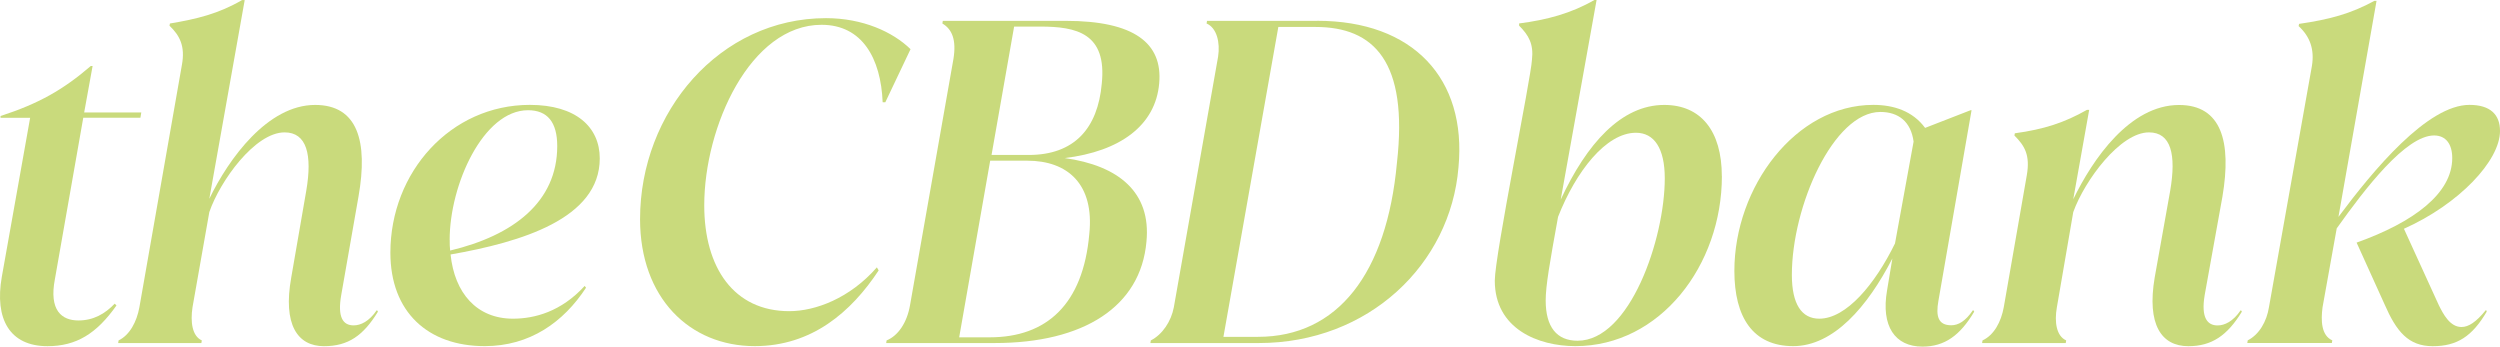 <svg xmlns="http://www.w3.org/2000/svg" id="Capa_2" viewBox="0 0 462.69 64.14"><defs><style> .cls-1 { fill: #c9da7c; } </style></defs><g id="Capa_1-2" data-name="Capa_1"><g><path class="cls-1" d="M25.98,21.79h-10.57l-5.24,29.82c-1.15,5.9,1.31,7.7,4.34,7.7,2.79,0,4.92-1.23,6.72-3.11l.33.33c-3.69,5.24-7.45,7.54-12.78,7.54-6.96,0-9.83-5-8.44-12.86l5.24-29.41H.1v-.33c7.05-2.29,11.55-4.83,16.71-9.26h.33l-1.56,8.6h10.57l-.16.98Z"></path><path class="cls-1" d="M69.79,57.43l.16.25c-2.7,4.42-5.49,6.39-9.99,6.39-4.92,0-7.62-4.01-6.06-12.7l2.78-16.06c1.15-6.72.08-10.81-4.01-10.81-5.49,0-11.96,9.01-13.93,14.75l-3.11,17.61c-.41,2.7-.08,5.33,1.72,6.14l-.08.49h-15.4l.08-.49c2.05-.98,3.36-3.44,3.85-6.14l7.86-44.81c.66-3.52-.41-5.49-2.29-7.29l.08-.41c4.92-.82,9.01-1.8,13.35-4.34h.49l-6.55,36.78c3.61-7.46,10.81-17.37,19.58-17.37,7.87,0,9.83,6.72,8.03,16.96l-3.19,18.19c-.74,4.18.33,5.65,2.29,5.65,1.31,0,2.87-.74,4.26-2.78h.08Z"></path><path class="cls-1" d="M108.21,52.92l.25.33c-4.18,6.39-10.4,10.81-18.76,10.81-10.49,0-17.45-6.31-17.45-17.29,0-14.91,11.14-27.36,25.81-27.36,8.52,0,12.94,4.1,12.94,9.91,0,11.14-14.5,15.48-27.61,17.78.74,7.13,4.83,11.88,11.55,11.88,4.02,0,8.93-1.31,13.27-6.06ZM83.23,44.4c0,.74,0,1.31.08,1.97,11.72-2.79,19.82-9.01,19.82-19.33,0-4.42-1.8-6.64-5.41-6.64-8.27,0-14.5,13.76-14.5,24Z"></path><path class="cls-1" d="M118.46,40.55c0-19.82,14.75-37.19,34.41-37.19,6.8,0,12.37,2.54,15.65,5.74l-4.67,9.83h-.49c-.33-8.11-3.77-14.34-11.31-14.34-13.19,0-21.71,18.84-21.71,33.42,0,11.55,5.49,19.58,15.73,19.58,4.83,0,11.22-2.38,16.22-8.11l.33.57c-5.08,7.7-12.37,14.01-22.94,14.01-12.04,0-21.22-8.93-21.22-23.51Z"></path><path class="cls-1" d="M197.02,29.25c9.99,1.39,16.06,6.31,15.16,15.48-1.06,12.04-11.63,18.76-28.1,18.76h-20.07l.08-.49c2.05-.82,3.77-3.19,4.34-6.55l8.03-45.55c.57-3.52-.25-5.49-2.05-6.55l.08-.49h22.77c12.61,0,17.94,4.1,17.28,11.55-.66,7.78-7.21,12.62-17.53,13.85ZM190.14,29.74h-6.88l-5.74,32.69h5.65c10.57,0,17.28-6.14,18.43-19.09.98-9.26-4.01-13.6-11.47-13.6ZM192.52,4.92h-4.83l-4.18,23.76h6.88c8.44,0,12.78-4.92,13.52-13.19.98-9.34-4.67-10.57-11.39-10.57Z"></path><path class="cls-1" d="M243.8,3.85c17.69,0,27.69,10.65,26.13,27.12-1.47,17.94-16.63,32.52-36.95,32.52h-20.07l.08-.49c2.13-1.07,3.77-3.52,4.26-6.14l8.19-46.37c.41-2.62-.24-5.33-2.13-6.14l.08-.49h20.4ZM226.43,62.34h6.39c14.75,0,23.84-11.72,25.72-32.2,2.13-18.76-4.26-25.15-15.07-25.15h-6.88l-10.16,57.34Z"></path><path class="cls-1" d="M318.68,32.6c0,16.47-11.39,31.46-27.12,31.46-6.88,0-14.91-3.19-14.91-12.12,0-4.67,6.72-37.6,6.88-40.88.33-2.87-.57-4.51-2.38-6.31v-.41c5.16-.66,9.67-1.88,13.93-4.34h.41l-6.64,36.95c4.83-10.4,11.22-17.53,19.17-17.53,6.72,0,10.65,4.75,10.65,13.19ZM308.11,33.01c0-5.57-1.97-8.44-5.33-8.44-5.57,0-11.14,7.21-14.42,15.56-1.56,8.6-2.29,12.78-2.29,15.48,0,4.92,2.05,7.45,5.9,7.45,9.67,0,16.14-18.84,16.14-30.06Z"></path><path class="cls-1" d="M365.22,57.43l.16.25c-2.62,4.42-5.49,6.47-9.58,6.47-5.08,0-7.7-3.77-6.55-10.41l.98-5.9c-4.59,8.93-10.9,16.22-18.35,16.22s-10.89-5.33-10.89-13.93c0-15.48,11.3-30.72,25.72-30.72,3.77,0,7.29,1.15,9.58,4.26l8.44-3.28h.16l-6.14,35.31c-.49,2.78-.08,4.5,2.38,4.5,1.31,0,2.62-.74,4.01-2.78h.08ZM354.16,26.21c-.49-3.69-2.79-5.49-6.15-5.49-8.68,0-16.38,17.45-16.38,30.15,0,5.41,1.8,8.11,5.08,8.11,5,0,10.32-6.39,14.01-13.93l3.44-18.84Z"></path><path class="cls-1" d="M414.76,57.43l.16.25c-2.7,4.42-5.57,6.39-9.91,6.39-5,0-7.7-4.01-6.23-12.7l2.87-16.06c1.15-6.72.16-10.81-3.93-10.81-5.32,0-11.88,8.85-14.01,14.75l-3.03,17.61c-.49,2.78-.08,5.33,1.72,6.14l-.08.49h-15.48l.08-.49c2.13-.98,3.44-3.44,3.93-6.14l4.26-24.41c.66-3.77-.41-5.49-2.29-7.37l.08-.41c5.41-.74,9.17-1.97,13.35-4.34h.41l-2.95,16.55c3.61-7.45,10.49-17.45,19.58-17.45,7.86,0,9.75,6.8,8.03,16.96l-3.28,18.19c-.74,4.34.57,5.65,2.38,5.65,1.31,0,2.87-.74,4.26-2.78h.08Z"></path><path class="cls-1" d="M460.15,57.43l.08.25c-2.7,4.59-5.49,6.39-9.99,6.39s-6.72-2.7-8.93-7.78l-5.16-11.39c10.57-3.77,17.7-9.09,17.7-15.65,0-2.54-1.15-4.18-3.36-4.18-5.24,0-12.78,9.83-18.02,17.2l-2.62,14.58c-.33,2.46-.25,5.24,1.8,6.14l-.08.49h-15.65l.08-.49c2.13-1.07,3.52-3.52,3.93-6.14l7.95-44.65c.49-3.03-.33-5.41-2.46-7.37l.08-.41c5.65-.82,9.58-1.88,13.93-4.26h.41l-7.05,39.98c6.47-8.68,16.47-20.73,24.25-20.73,3.85,0,5.65,1.8,5.65,4.83,0,5.49-7.54,13.52-17.78,18.1l6.47,14.17c.82,1.64,2.05,4.01,4.18,4.01,1.31,0,2.7-.9,4.5-3.11h.08Z"></path></g></g></svg>